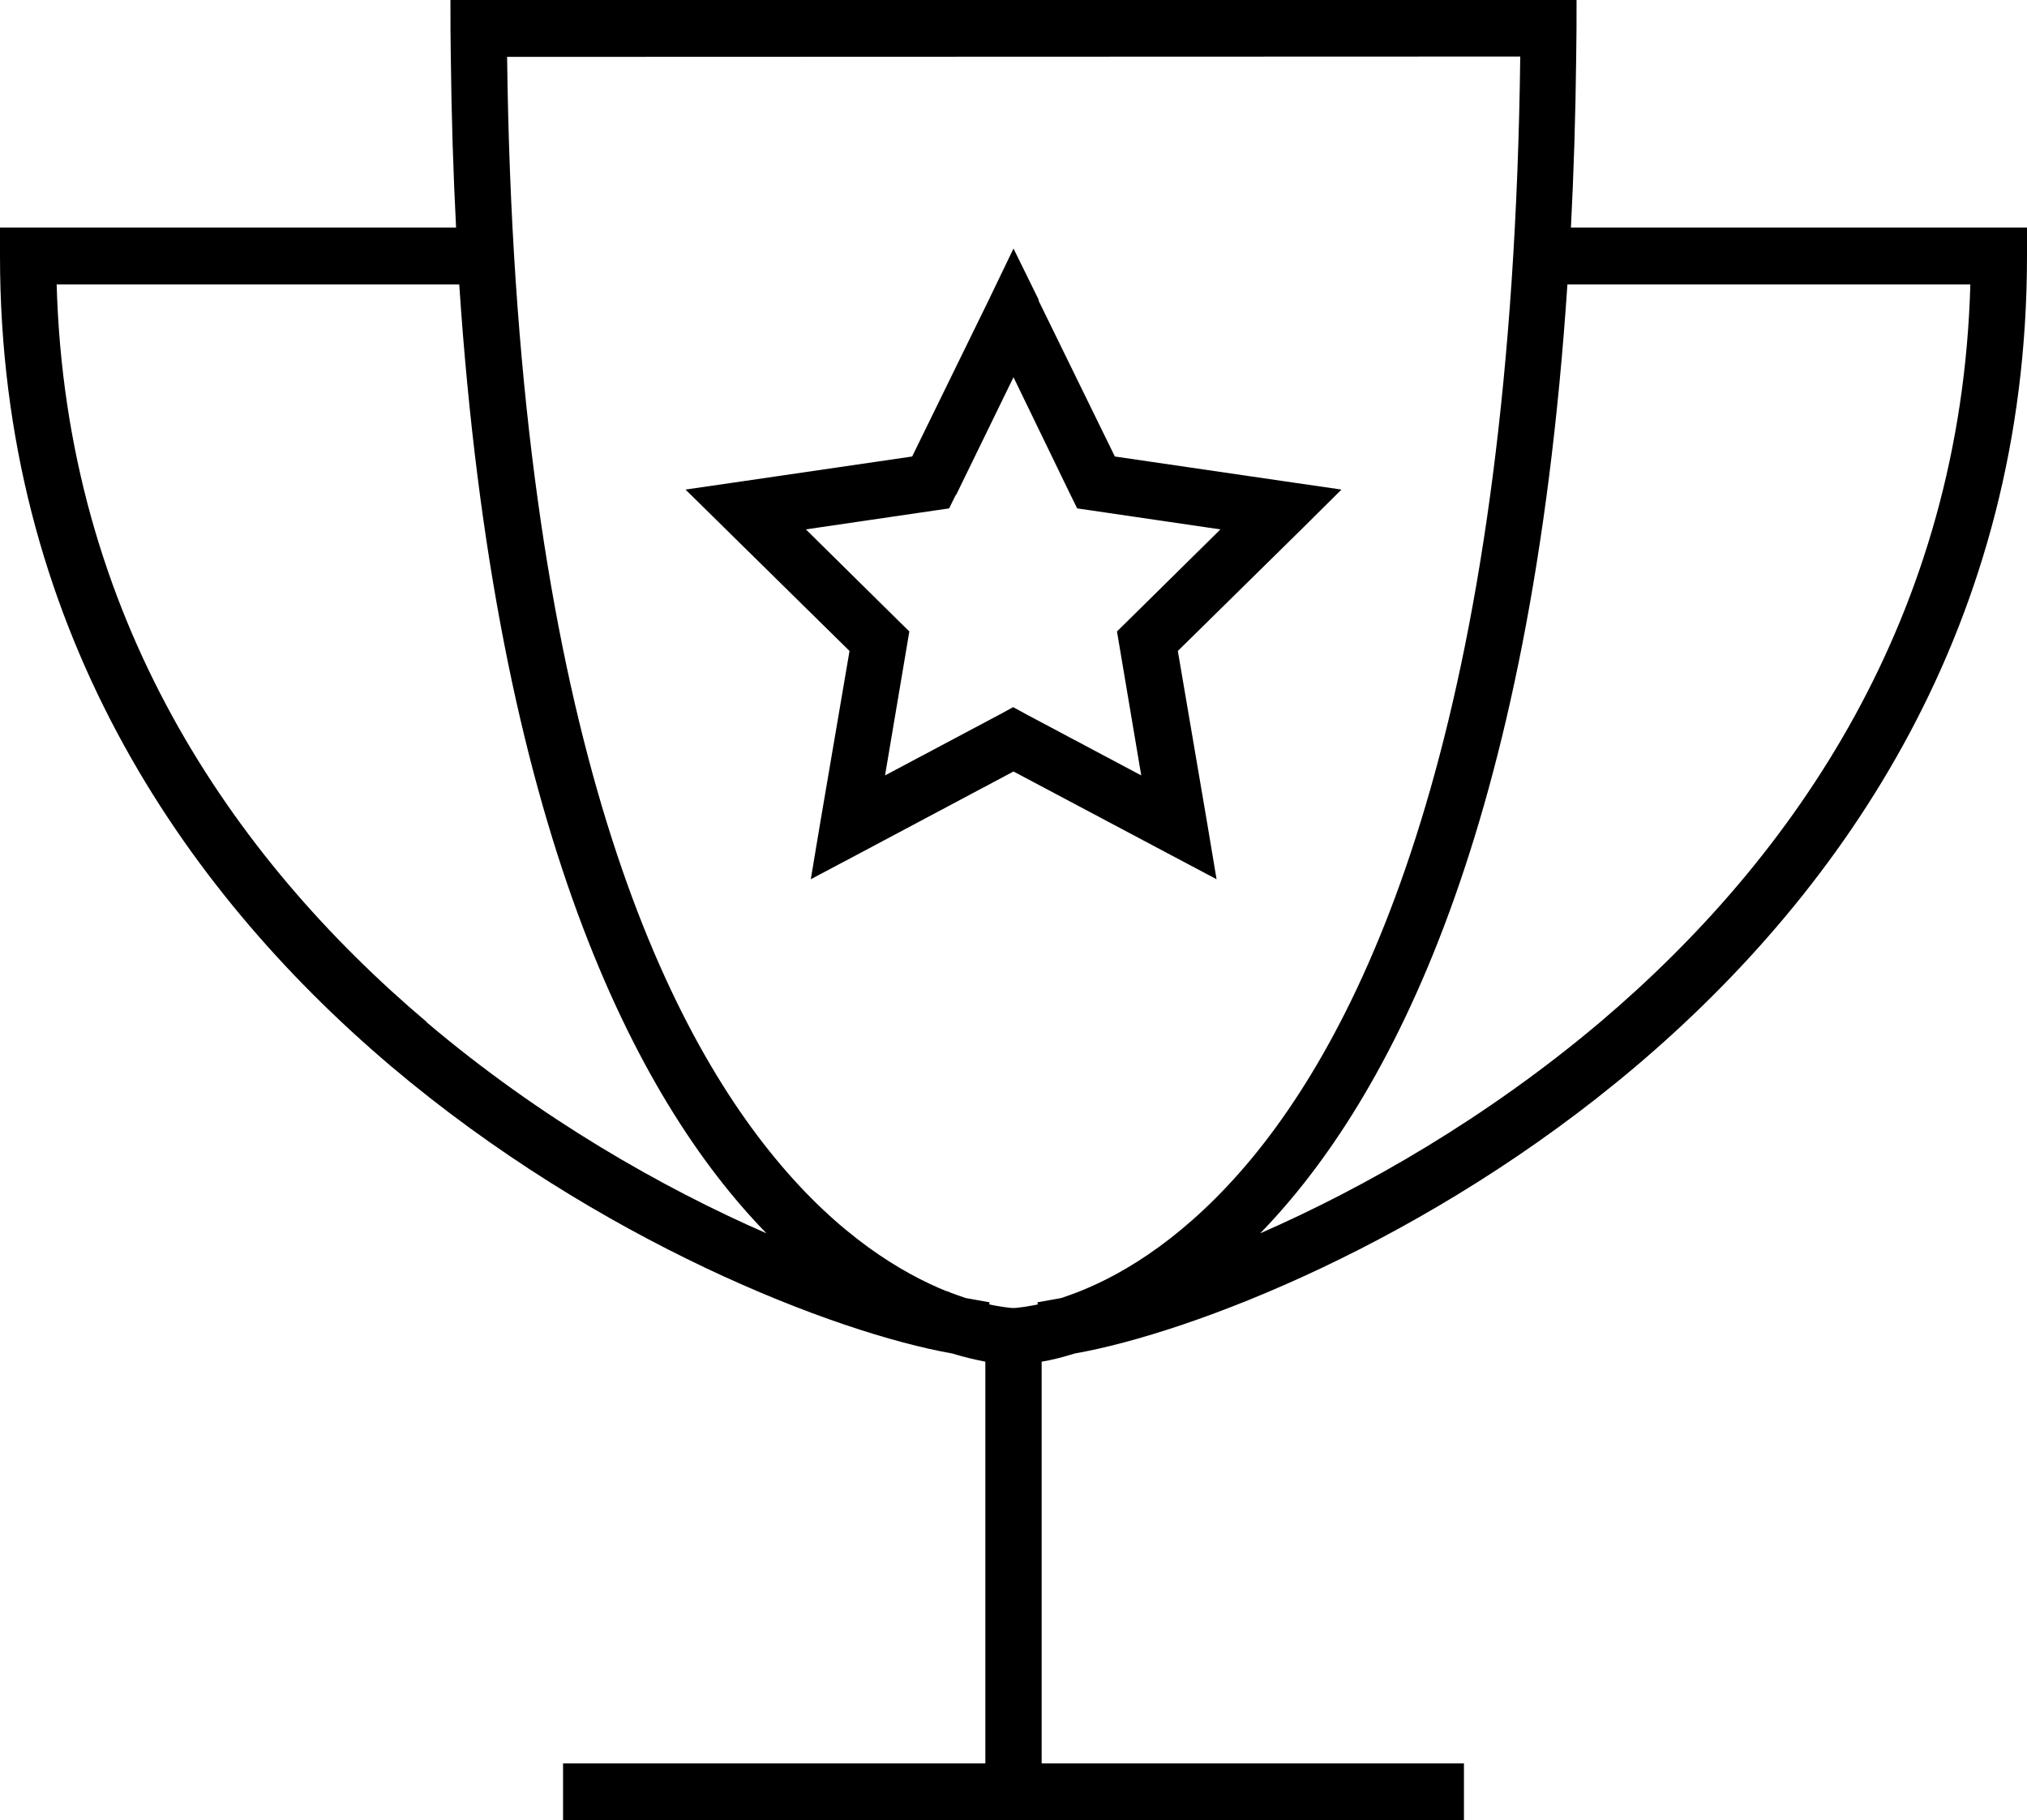 <svg width="108" height="97" viewBox="0 0 108 97" fill="none" xmlns="http://www.w3.org/2000/svg">
<g clip-path="url(#clip0_187_3171)">
<path d="M52.5 72.561C52.013 72.466 51.413 72.333 50.737 72.125C44.513 71.026 31.894 66.176 20.812 56.798C9.694 47.363 0 33.249 0 13.641V12.125H1.5H24.3C24.15 9.226 24.056 6.214 24.019 3.031C24 2.027 24 1.023 24 0H27H81H84C84 1.023 84 2.027 83.981 3.031C83.944 6.214 83.85 9.226 83.7 12.125H106.5H108V13.641C108 33.249 98.306 47.363 87.188 56.798C76.106 66.195 63.487 71.026 57.263 72.125C56.587 72.333 55.987 72.485 55.5 72.561V93.969H76.5H78V97H76.5H54H31.5H30V93.969H31.5H52.5V72.561ZM50.419 68.79C50.775 68.942 51.131 69.056 51.45 69.169L52.725 69.397L52.706 69.51C52.894 69.548 53.062 69.586 53.212 69.605C53.531 69.662 53.756 69.681 53.906 69.7H54H54.094C54.225 69.681 54.469 69.662 54.788 69.605C54.938 69.586 55.106 69.548 55.294 69.51L55.275 69.397L56.55 69.169C56.869 69.056 57.206 68.942 57.581 68.79C59.944 67.843 63.281 65.854 66.713 61.705C73.388 53.615 80.588 37 81 3.012L27.019 3.031C27.431 37.019 34.631 53.634 41.306 61.724C44.719 65.873 48.056 67.843 50.438 68.809L50.419 68.79ZM85.256 54.468C95.606 45.696 104.494 32.851 104.981 15.156H83.513C81.581 44.181 74.081 58.579 67.144 65.721C72.694 63.296 79.2 59.583 85.256 54.468ZM22.725 54.468C28.781 59.602 35.288 63.296 40.837 65.721C33.881 58.579 26.4 44.181 24.469 15.156H3.019C3.506 32.851 12.375 45.696 22.744 54.468H22.725ZM55.331 16.009L59.4 24.326L68.475 25.652L71.475 26.088L69.319 28.229L62.756 34.689L64.312 43.821L64.819 46.852L62.138 45.431L54 41.111L45.881 45.431L43.2 46.852L43.706 43.821L45.263 34.689L38.7 28.229L36.525 26.088L39.525 25.652L48.6 24.326L52.669 16.009L54 13.243L55.35 15.99L55.331 16.009ZM50.925 26.372L50.569 27.092L49.781 27.206L42.938 28.21L47.888 33.097L48.45 33.647L48.319 34.424L47.156 41.32L53.288 38.061L53.981 37.682L54.675 38.061L60.806 41.32L59.644 34.424L59.513 33.647L60.075 33.097L65.025 28.21L58.181 27.206L57.394 27.092L57.038 26.372L54 20.101L50.944 26.372H50.925Z" fill="black"/>
</g>
<defs>
<clipPath id="clip0_187_3171">
<rect width="108" height="97" fill="white"/>
</clipPath>
</defs>
</svg>
